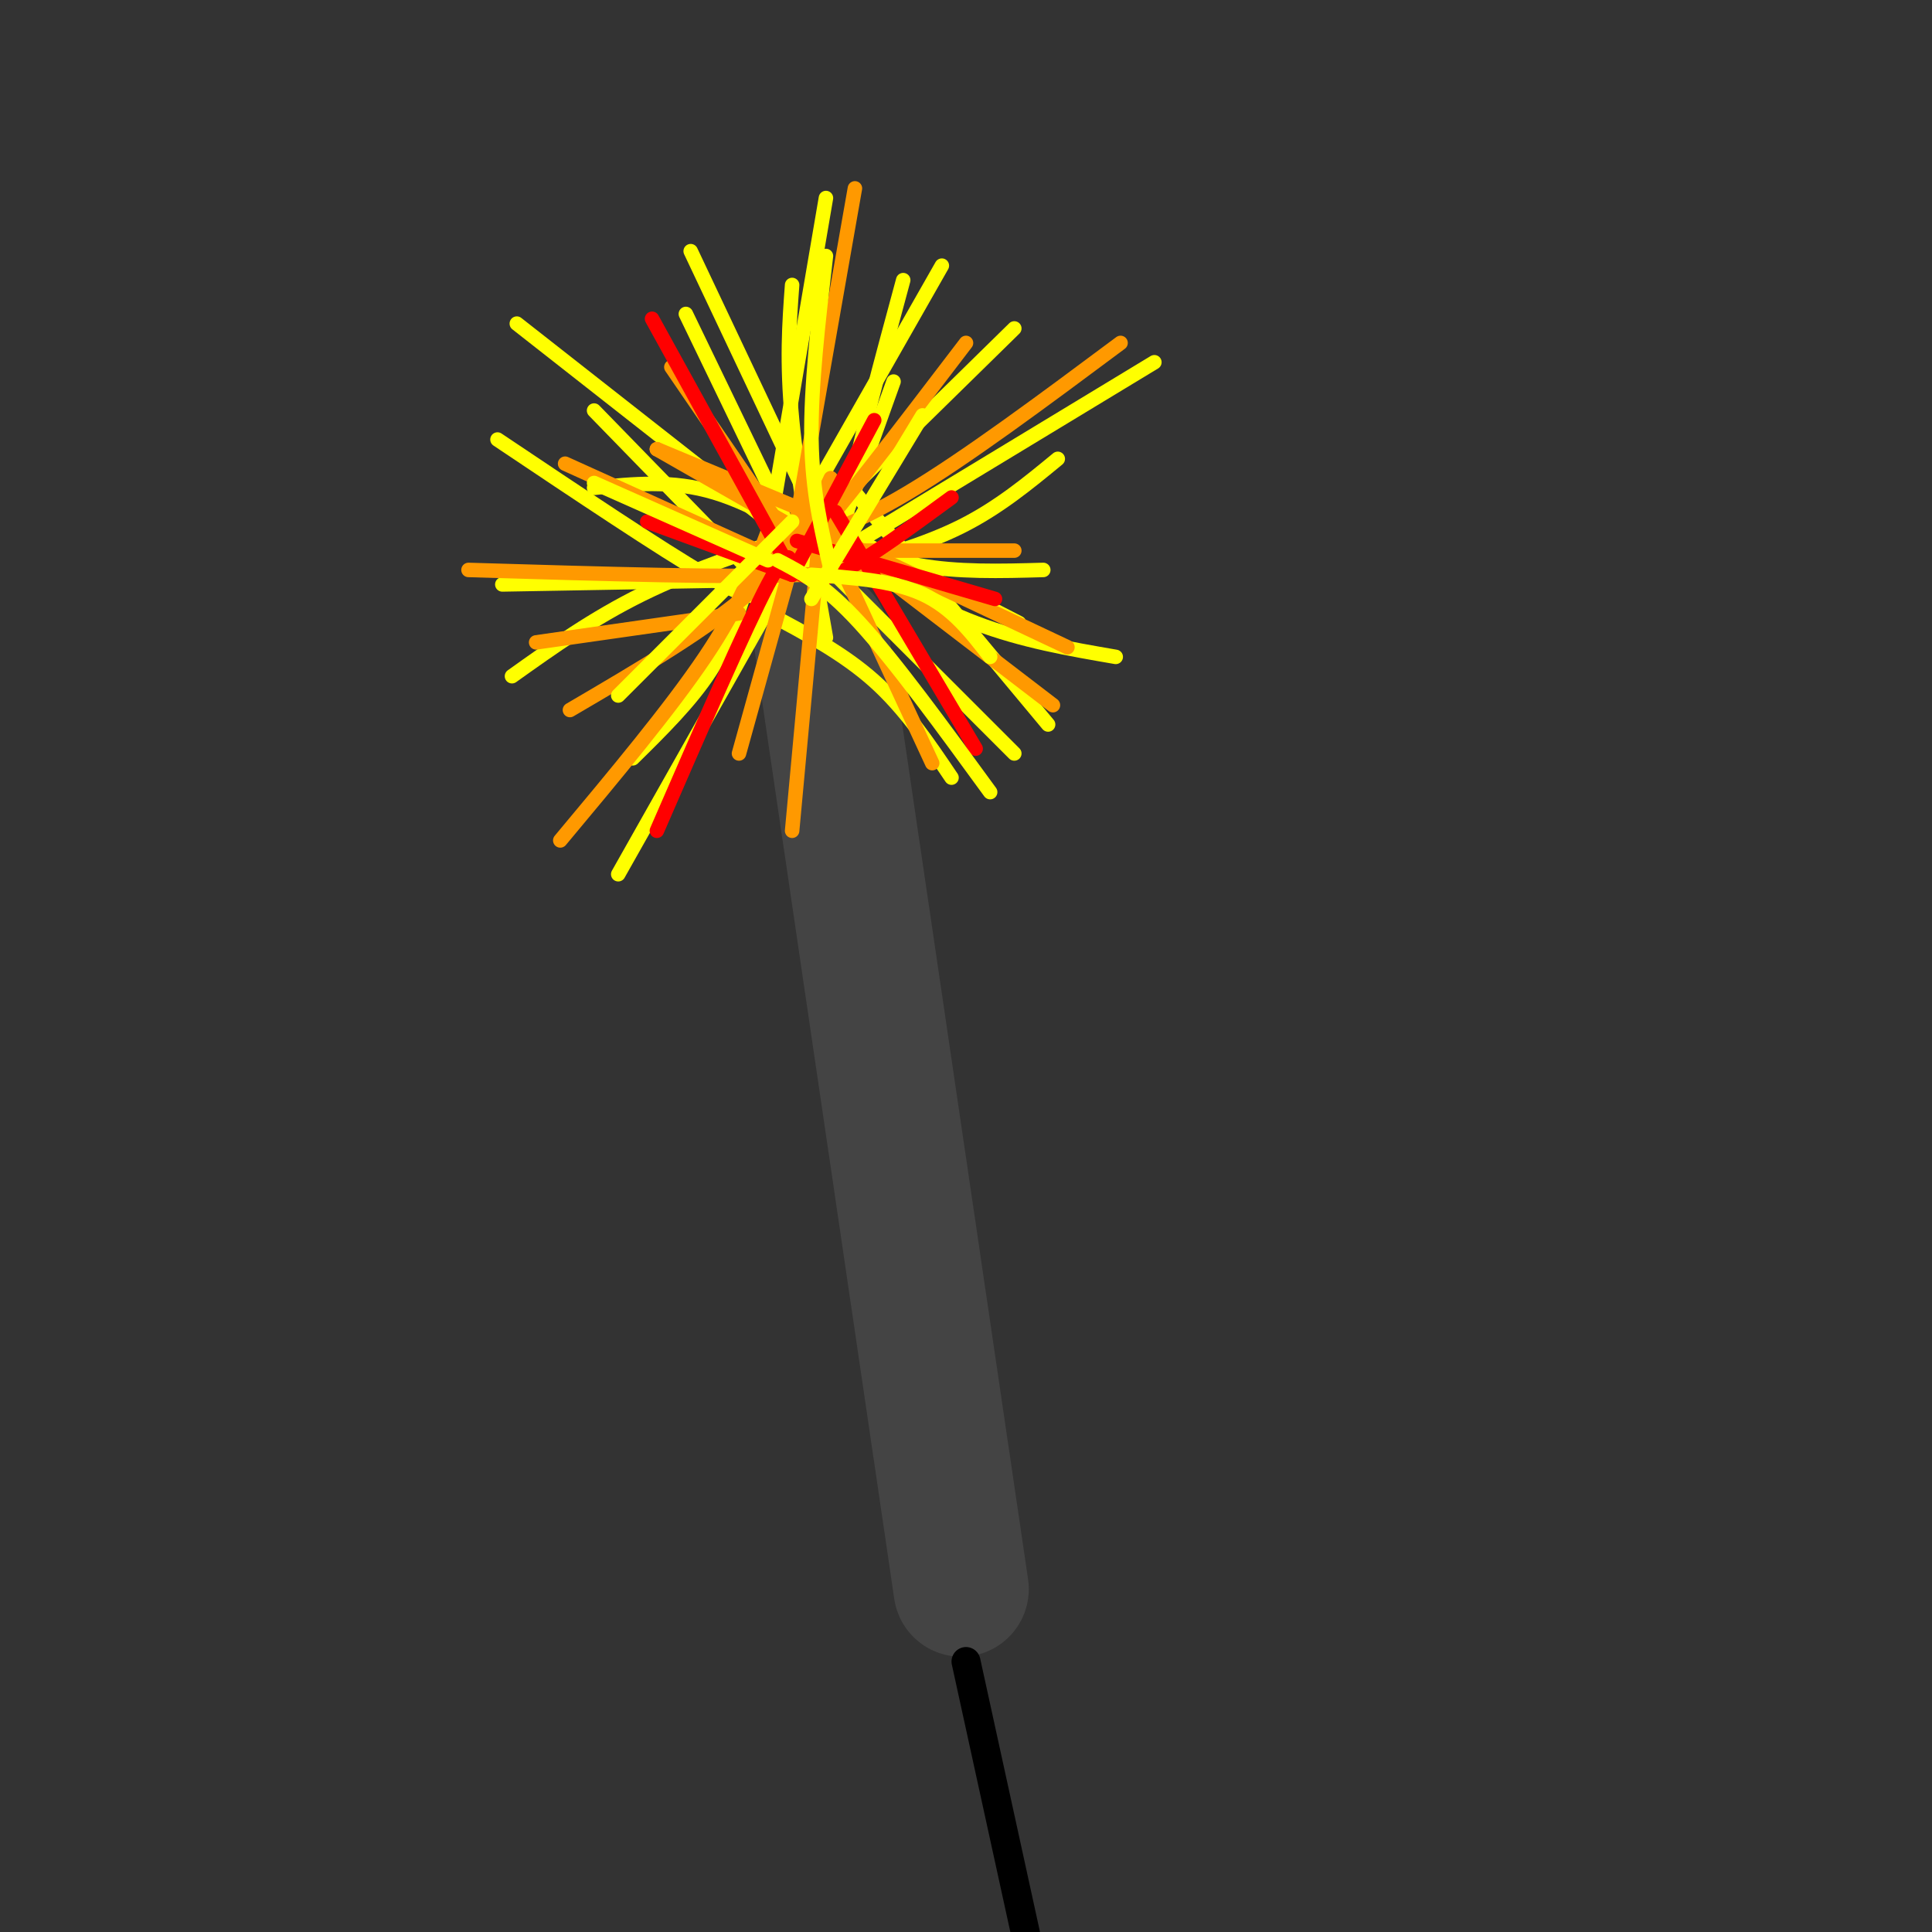 <svg viewBox='0 0 400 400' version='1.1' xmlns='http://www.w3.org/2000/svg' xmlns:xlink='http://www.w3.org/1999/xlink'><rect x="0" y="0" width="400" height="400" fill="#333333" stroke="none"/><g fill='none' stroke='rgb(68,68,68)' stroke-width='28' stroke-linecap='round' stroke-linejoin='round'><path d='M170,132c0.000,0.000 29.000,197.000 29,197'/></g>
<g fill='none' stroke='rgb(255,255,0)' stroke-width='3' stroke-linecap='round' stroke-linejoin='round'><path d='M161,120c0.000,0.000 -57.000,1.000 -57,1'/><path d='M158,123c-1.417,0.667 -2.833,1.333 -12,-4c-9.167,-5.333 -26.083,-16.667 -43,-28'/><path d='M160,123c0.000,0.000 -37.000,-38.000 -37,-38'/><path d='M157,123c0.000,0.000 14.000,-82.000 14,-82'/><path d='M158,119c0.000,0.000 52.000,-51.000 52,-51'/><path d='M168,118c0.000,0.000 71.000,-43.000 71,-43'/><path d='M173,114c9.667,5.667 19.333,11.333 29,15c9.667,3.667 19.333,5.333 29,7'/><path d='M172,118c0.000,0.000 -65.000,-51.000 -65,-51'/><path d='M171,118c0.000,0.000 14.000,-39.000 14,-39'/><path d='M170,123c0.000,0.000 -28.000,-58.000 -28,-58'/><path d='M169,107c0.000,0.000 -26.000,-55.000 -26,-55'/><path d='M171,132c-2.917,-16.417 -5.833,-32.833 -7,-45c-1.167,-12.167 -0.583,-20.083 0,-28'/><path d='M176,119c-0.917,-3.417 -1.833,-6.833 0,-17c1.833,-10.167 6.417,-27.083 11,-44'/><path d='M176,117c-9.583,-6.167 -19.167,-12.333 -28,-15c-8.833,-2.667 -16.917,-1.833 -25,-1'/><path d='M167,110c-11.917,4.000 -23.833,8.000 -34,13c-10.167,5.000 -18.583,11.000 -27,17'/><path d='M155,120c-2.000,6.417 -4.000,12.833 -8,19c-4.000,6.167 -10.000,12.083 -16,18'/><path d='M158,120c0.000,0.000 37.000,-65.000 37,-65'/><path d='M166,109c7.833,3.250 15.667,6.500 24,8c8.333,1.500 17.167,1.250 26,1'/><path d='M172,109c0.000,0.000 39.000,20.000 39,20'/><path d='M163,119c0.000,0.000 -35.000,62.000 -35,62'/><path d='M159,127c7.833,4.167 15.667,8.333 22,14c6.333,5.667 11.167,12.833 16,20'/><path d='M167,113c0.000,0.000 43.000,43.000 43,43'/><path d='M177,102c0.000,0.000 40.000,48.000 40,48'/><path d='M173,118c9.167,-2.583 18.333,-5.167 26,-9c7.667,-3.833 13.833,-8.917 20,-14'/></g>
<g fill='none' stroke='rgb(255,153,0)' stroke-width='3' stroke-linecap='round' stroke-linejoin='round'><path d='M159,110c-2.917,7.667 -5.833,15.333 -13,26c-7.167,10.667 -18.583,24.333 -30,38'/><path d='M153,127c0.000,0.000 -42.000,6.000 -42,6'/><path d='M176,114c1.583,2.167 3.167,4.333 -10,5c-13.167,0.667 -41.083,-0.167 -69,-1'/><path d='M159,115c0.000,0.000 -42.000,-19.000 -42,-19'/><path d='M185,121c0.000,0.000 -49.000,-28.000 -49,-28'/><path d='M165,114c0.000,0.000 -26.000,-38.000 -26,-38'/><path d='M164,113c0.000,0.000 13.000,-74.000 13,-74'/><path d='M160,114c-0.333,3.583 -0.667,7.167 6,0c6.667,-7.167 20.333,-25.083 34,-43'/><path d='M160,114c8.000,-2.417 16.000,-4.833 28,-12c12.000,-7.167 28.000,-19.083 44,-31'/><path d='M169,114c0.000,0.000 41.000,0.000 41,0'/><path d='M168,109c0.000,0.000 53.000,25.000 53,25'/><path d='M171,110c0.000,0.000 47.000,36.000 47,36'/><path d='M168,104c0.000,0.000 25.000,54.000 25,54'/><path d='M170,107c0.000,0.000 -6.000,65.000 -6,65'/><path d='M168,102c0.000,0.000 -15.000,54.000 -15,54'/><path d='M172,99c-3.500,7.500 -7.000,15.000 -16,23c-9.000,8.000 -23.500,16.500 -38,25'/><path d='M172,108c0.000,0.000 -36.000,-15.000 -36,-15'/></g>
<g fill='none' stroke='rgb(255,0,0)' stroke-width='3' stroke-linecap='round' stroke-linejoin='round'><path d='M164,119c-0.167,-3.417 -0.333,-6.833 -5,2c-4.667,8.833 -13.833,29.917 -23,51'/><path d='M164,119c0.000,0.000 -30.000,-11.000 -30,-11'/><path d='M162,115c0.000,0.000 -27.000,-49.000 -27,-49'/><path d='M165,117c0.000,0.000 16.000,-30.000 16,-30'/><path d='M166,119c1.917,0.833 3.833,1.667 9,-1c5.167,-2.667 13.583,-8.833 22,-15'/><path d='M165,112c0.000,0.000 41.000,12.000 41,12'/><path d='M173,106c0.000,0.000 29.000,49.000 29,49'/></g>
<g fill='none' stroke='rgb(255,255,0)' stroke-width='3' stroke-linecap='round' stroke-linejoin='round'><path d='M164,108c0.000,0.000 -36.000,36.000 -36,36'/><path d='M159,116c0.000,0.000 -36.000,-16.000 -36,-16'/><path d='M172,118c-1.917,-8.083 -3.833,-16.167 -4,-27c-0.167,-10.833 1.417,-24.417 3,-38'/><path d='M168,124c0.000,0.000 23.000,-38.000 23,-38'/><path d='M168,119c8.417,0.583 16.833,1.167 23,4c6.167,2.833 10.083,7.917 14,13'/><path d='M161,116c4.833,2.500 9.667,5.000 17,13c7.333,8.000 17.167,21.500 27,35'/></g>
<g fill='none' stroke='rgb(0,0,0)' stroke-width='6' stroke-linecap='round' stroke-linejoin='round'><path d='M200,344c0.000,0.000 14.000,64.000 14,64'/></g>
</svg>